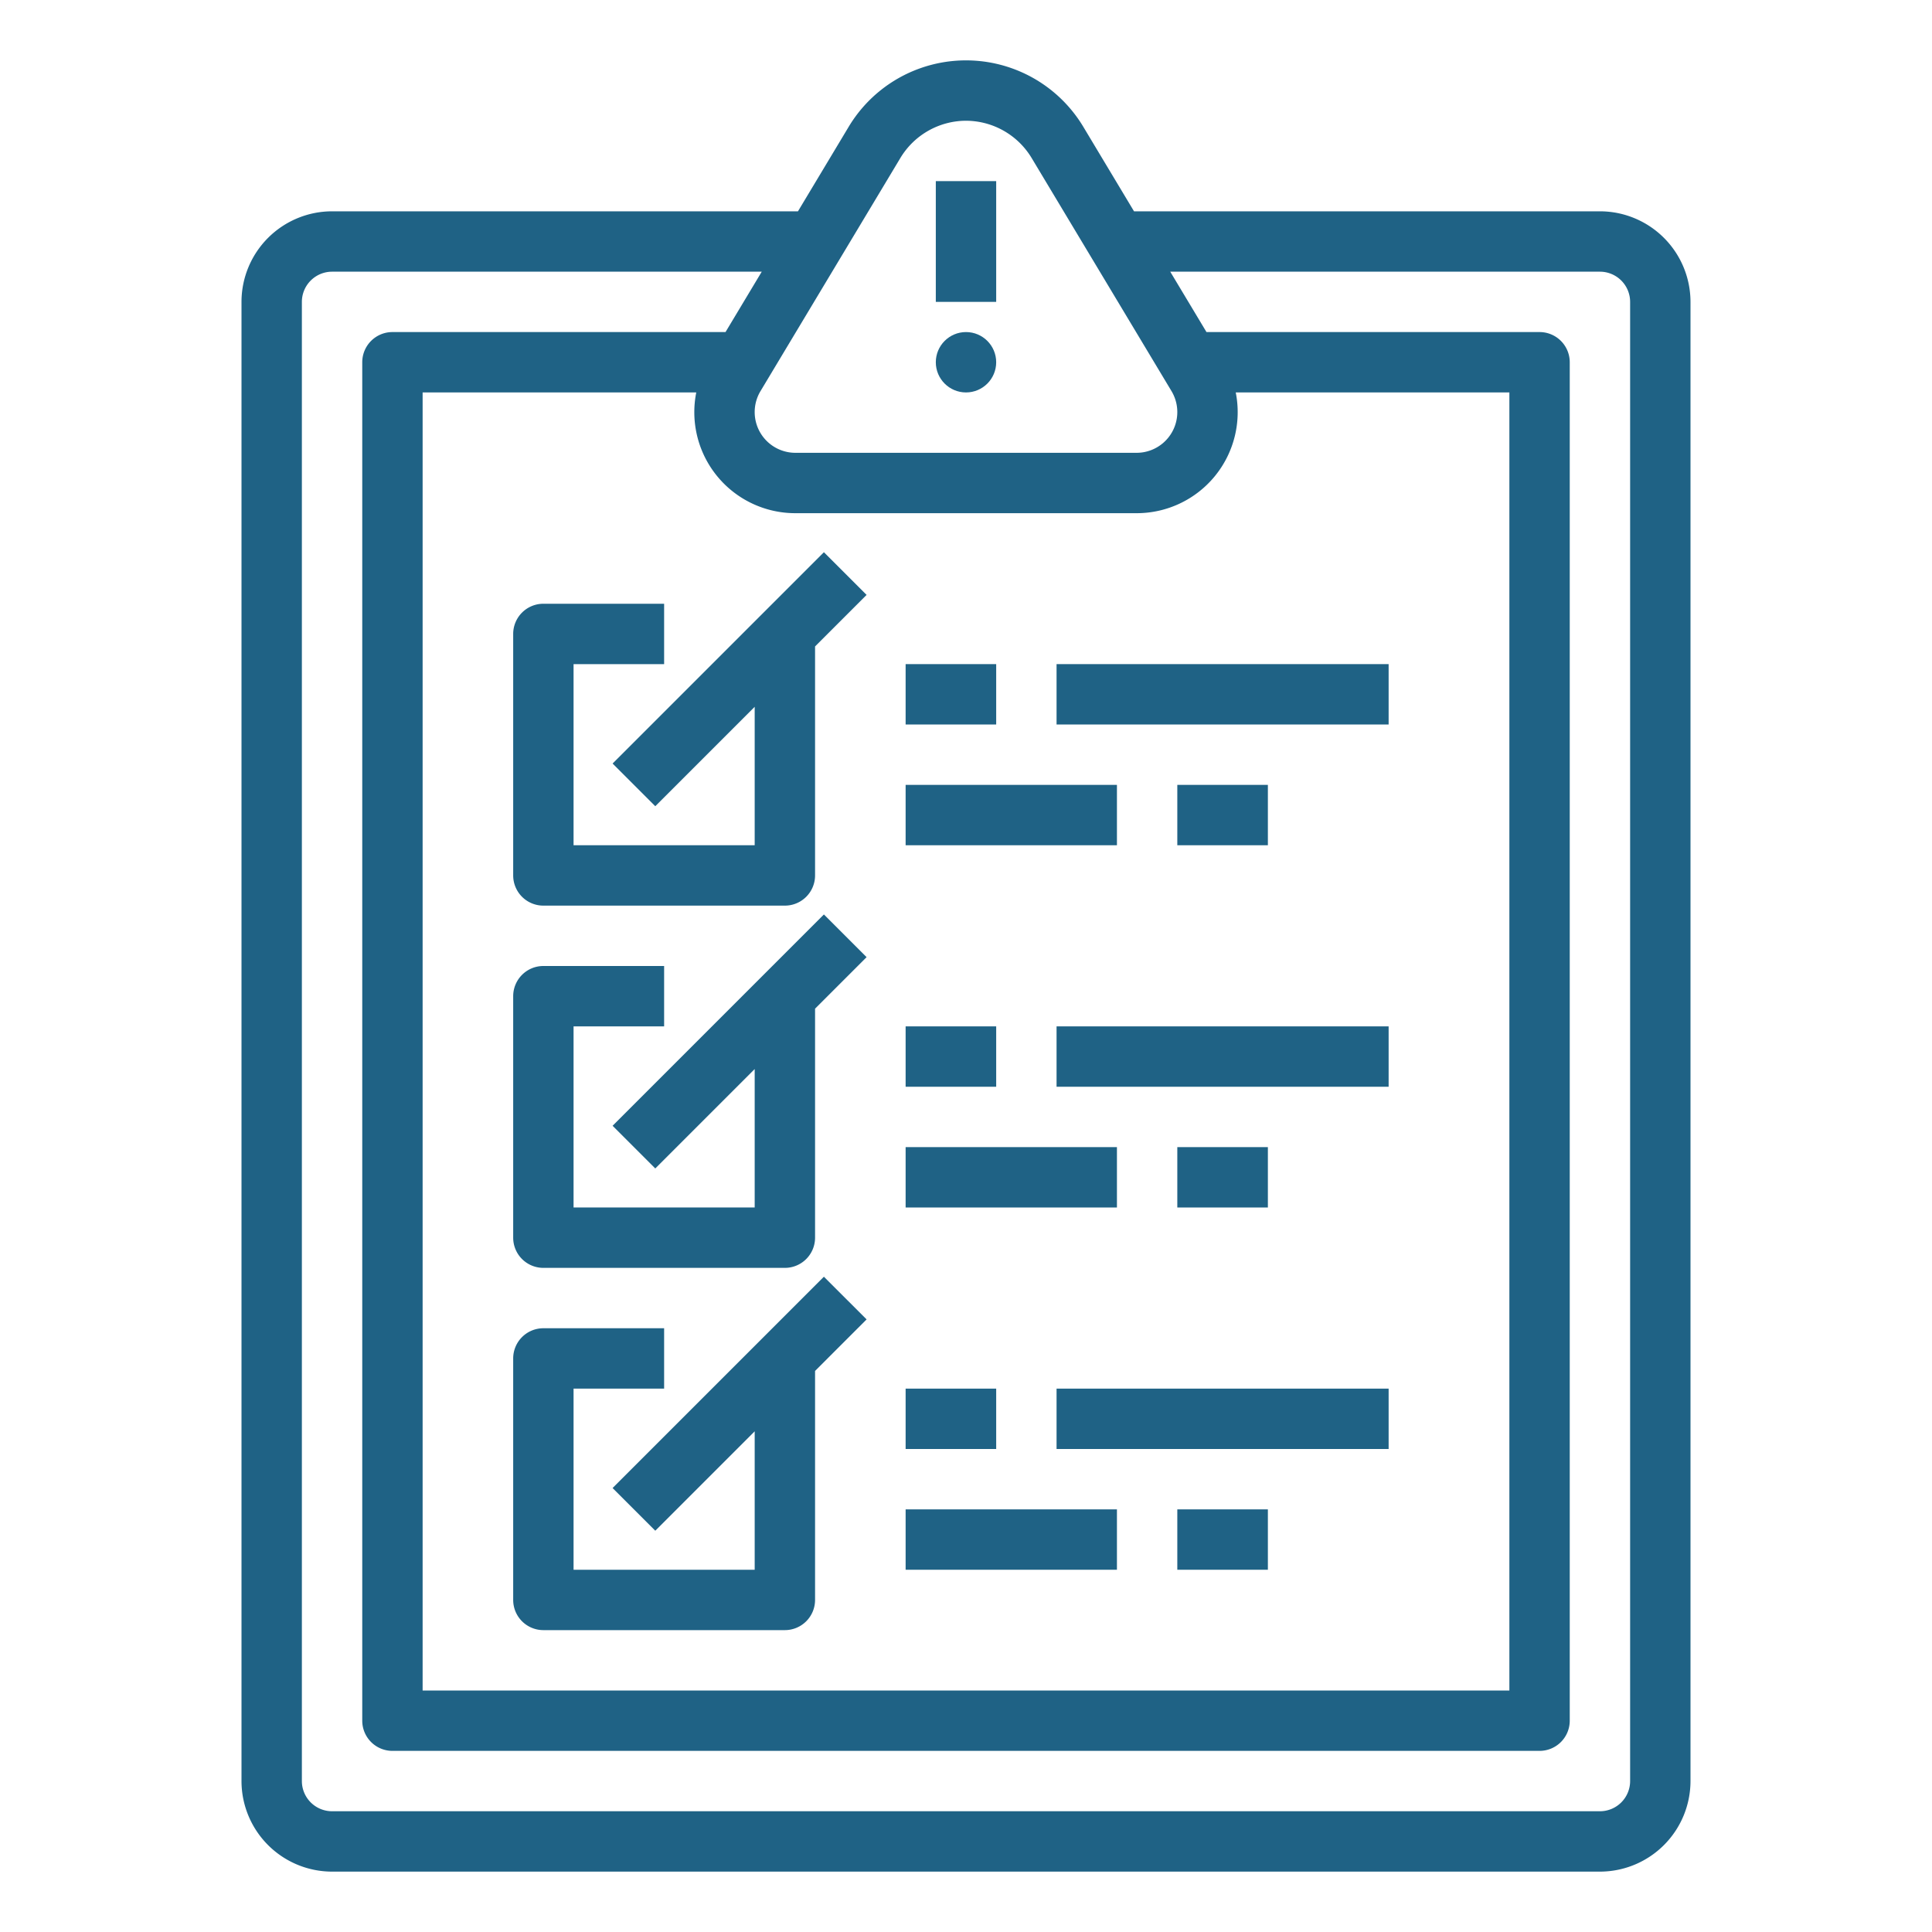 <?xml version="1.0" encoding="UTF-8" standalone="no"?>
<svg
   xmlns:dc="http://purl.org/dc/elements/1.1/"
   xmlns:cc="http://creativecommons.org/ns#"
   xmlns:rdf="http://www.w3.org/1999/02/22-rdf-syntax-ns#"
   xmlns:svg="http://www.w3.org/2000/svg"
   xmlns="http://www.w3.org/2000/svg"
   xmlns:sodipodi="http://sodipodi.sourceforge.net/DTD/sodipodi-0.dtd"
   xmlns:inkscape="http://www.inkscape.org/namespaces/inkscape"
   id="outline"
   height="512"
   viewBox="0 0 512 512"
   width="512"
   version="1.1"
   sodipodi:docname="checklist.svg"
   inkscape:version="0.92.2 5c3e80d, 2017-08-06">
  <defs
     id="defs41" />
  <sodipodi:namedview
     pagecolor="#ffffff"
     bordercolor="#666666"
     borderopacity="1"
     objecttolerance="10"
     gridtolerance="10"
     guidetolerance="10"
     inkscape:pageopacity="0"
     inkscape:pageshadow="2"
     inkscape:window-width="1183"
     inkscape:window-height="753"
     id="namedview39"
     showgrid="false"
     inkscape:zoom="0.4609375"
     inkscape:cx="256"
     inkscape:cy="256"
     inkscape:window-x="0"
     inkscape:window-y="0"
     inkscape:window-maximized="0"
     inkscape:current-layer="outline" />
  <g
     id="g868">
    <path
       style="fill:#1f6285;fill-opacity:1"
       id="path2"
       d="m224.908 33.604-13.438 22.396h-123.471a24.027 24.027 0 0 0 -24 24v392a24.027 24.027 0 0 0 24 24h336a24.027 24.027 0 0 0 24-24v-392a24.027 24.027 0 0 0 -24-24h-123.471l-13.438-22.396a36.259 36.259 0 0 0 -62.184-0zm199.092 38.396a8.009 8.009 0 0 1 8 8v392a8.009 8.009 0 0 1 -8 8h-336a8.009 8.009 0 0 1 -8-8v-392a8.009 8.009 0 0 1 8-8h113.871l-9.6 16h-88.271a8 8 0 0 0 -8 8v360a8 8 0 0 0 8 8h304a8 8 0 0 0 8-8v-360a8 8 0 0 0 -8-8h-88.271l-9.6-16zm-213.206 64h90.412a26.767 26.767 0 0 0 26.277-32h72.517v344h-288v-344h72.517a26.767 26.767 0 0 0 26.277 32zm45.206-104a20.359 20.359 0 0 1 17.371 9.835l37.091 61.817a10.794 10.794 0 0 1 -9.256 16.347h-90.412a10.793 10.793 0 0 1 -9.255-16.348l37.09-61.817a20.359 20.359 0 0 1 17.371-9.835z" />
    <path
       style="fill:#1f6285;fill-opacity:1"
       id="path4"
       d="m248 48h16v32h-16z" />
    <circle
       style="fill:#1f6285;fill-opacity:1"
       id="circle6"
       r="8"
       cy="96"
       cx="256" />
    <path
       style="fill:#1f6285;fill-opacity:1"
       id="path8"
       d="m218.343 338.343-56 56 11.314 11.313 26.343-26.343v36.686h-48v-48h24v-16h-32a8 8 0 0 0 -8 8v64a8 8 0 0 0 8 8h64a8 8 0 0 0 8-8v-60.686l13.657-13.657z" />
    <path
       style="fill:#1f6285;fill-opacity:1"
       id="path10"
       d="m240 368h24v16h-24z" />
    <path
       style="fill:#1f6285;fill-opacity:1"
       id="path12"
       d="m280 368h88v16h-88z" />
    <path
       style="fill:#1f6285;fill-opacity:1"
       id="path14"
       d="m312 400h24v16h-24z" />
    <path
       style="fill:#1f6285;fill-opacity:1"
       id="path16"
       d="m240 400h56v16h-56z" />
    <path
       style="fill:#1f6285;fill-opacity:1"
       id="path18"
       d="m162.343 298.343 11.314 11.313 26.343-26.343v36.686h-48v-48h24v-16h-32a8 8 0 0 0 -8 8v64a8 8 0 0 0 8 8h64a8 8 0 0 0 8-8v-60.686l13.657-13.657-11.314-11.313z" />
    <path
       style="fill:#1f6285;fill-opacity:1"
       id="path20"
       d="m240 272h24v16h-24z" />
    <path
       style="fill:#1f6285;fill-opacity:1"
       id="path22"
       d="m280 272h88v16h-88z" />
    <path
       style="fill:#1f6285;fill-opacity:1"
       id="path24"
       d="m312 304h24v16h-24z" />
    <path
       style="fill:#1f6285;fill-opacity:1"
       id="path26"
       d="m240 304h56v16h-56z" />
    <path
       style="fill:#1f6285;fill-opacity:1"
       id="path28"
       d="m173.657 213.657 26.343-26.343v36.686h-48v-48h24v-16h-32a8 8 0 0 0 -8 8v64a8 8 0 0 0 8 8h64a8 8 0 0 0 8-8v-60.686l13.657-13.657-11.314-11.313-56 56z" />
    <path
       style="fill:#1f6285;fill-opacity:1"
       id="path30"
       d="m240 176h24v16h-24z" />
    <path
       style="fill:#1f6285;fill-opacity:1"
       id="path32"
       d="m280 176h88v16h-88z" />
    <path
       style="fill:#1f6285;fill-opacity:1"
       id="path34"
       d="m312 208h24v16h-24z" />
    <path
       style="fill:#1f6285;fill-opacity:1"
       id="path36"
       d="m240 208h56v16h-56z" />
  </g>
</svg>
